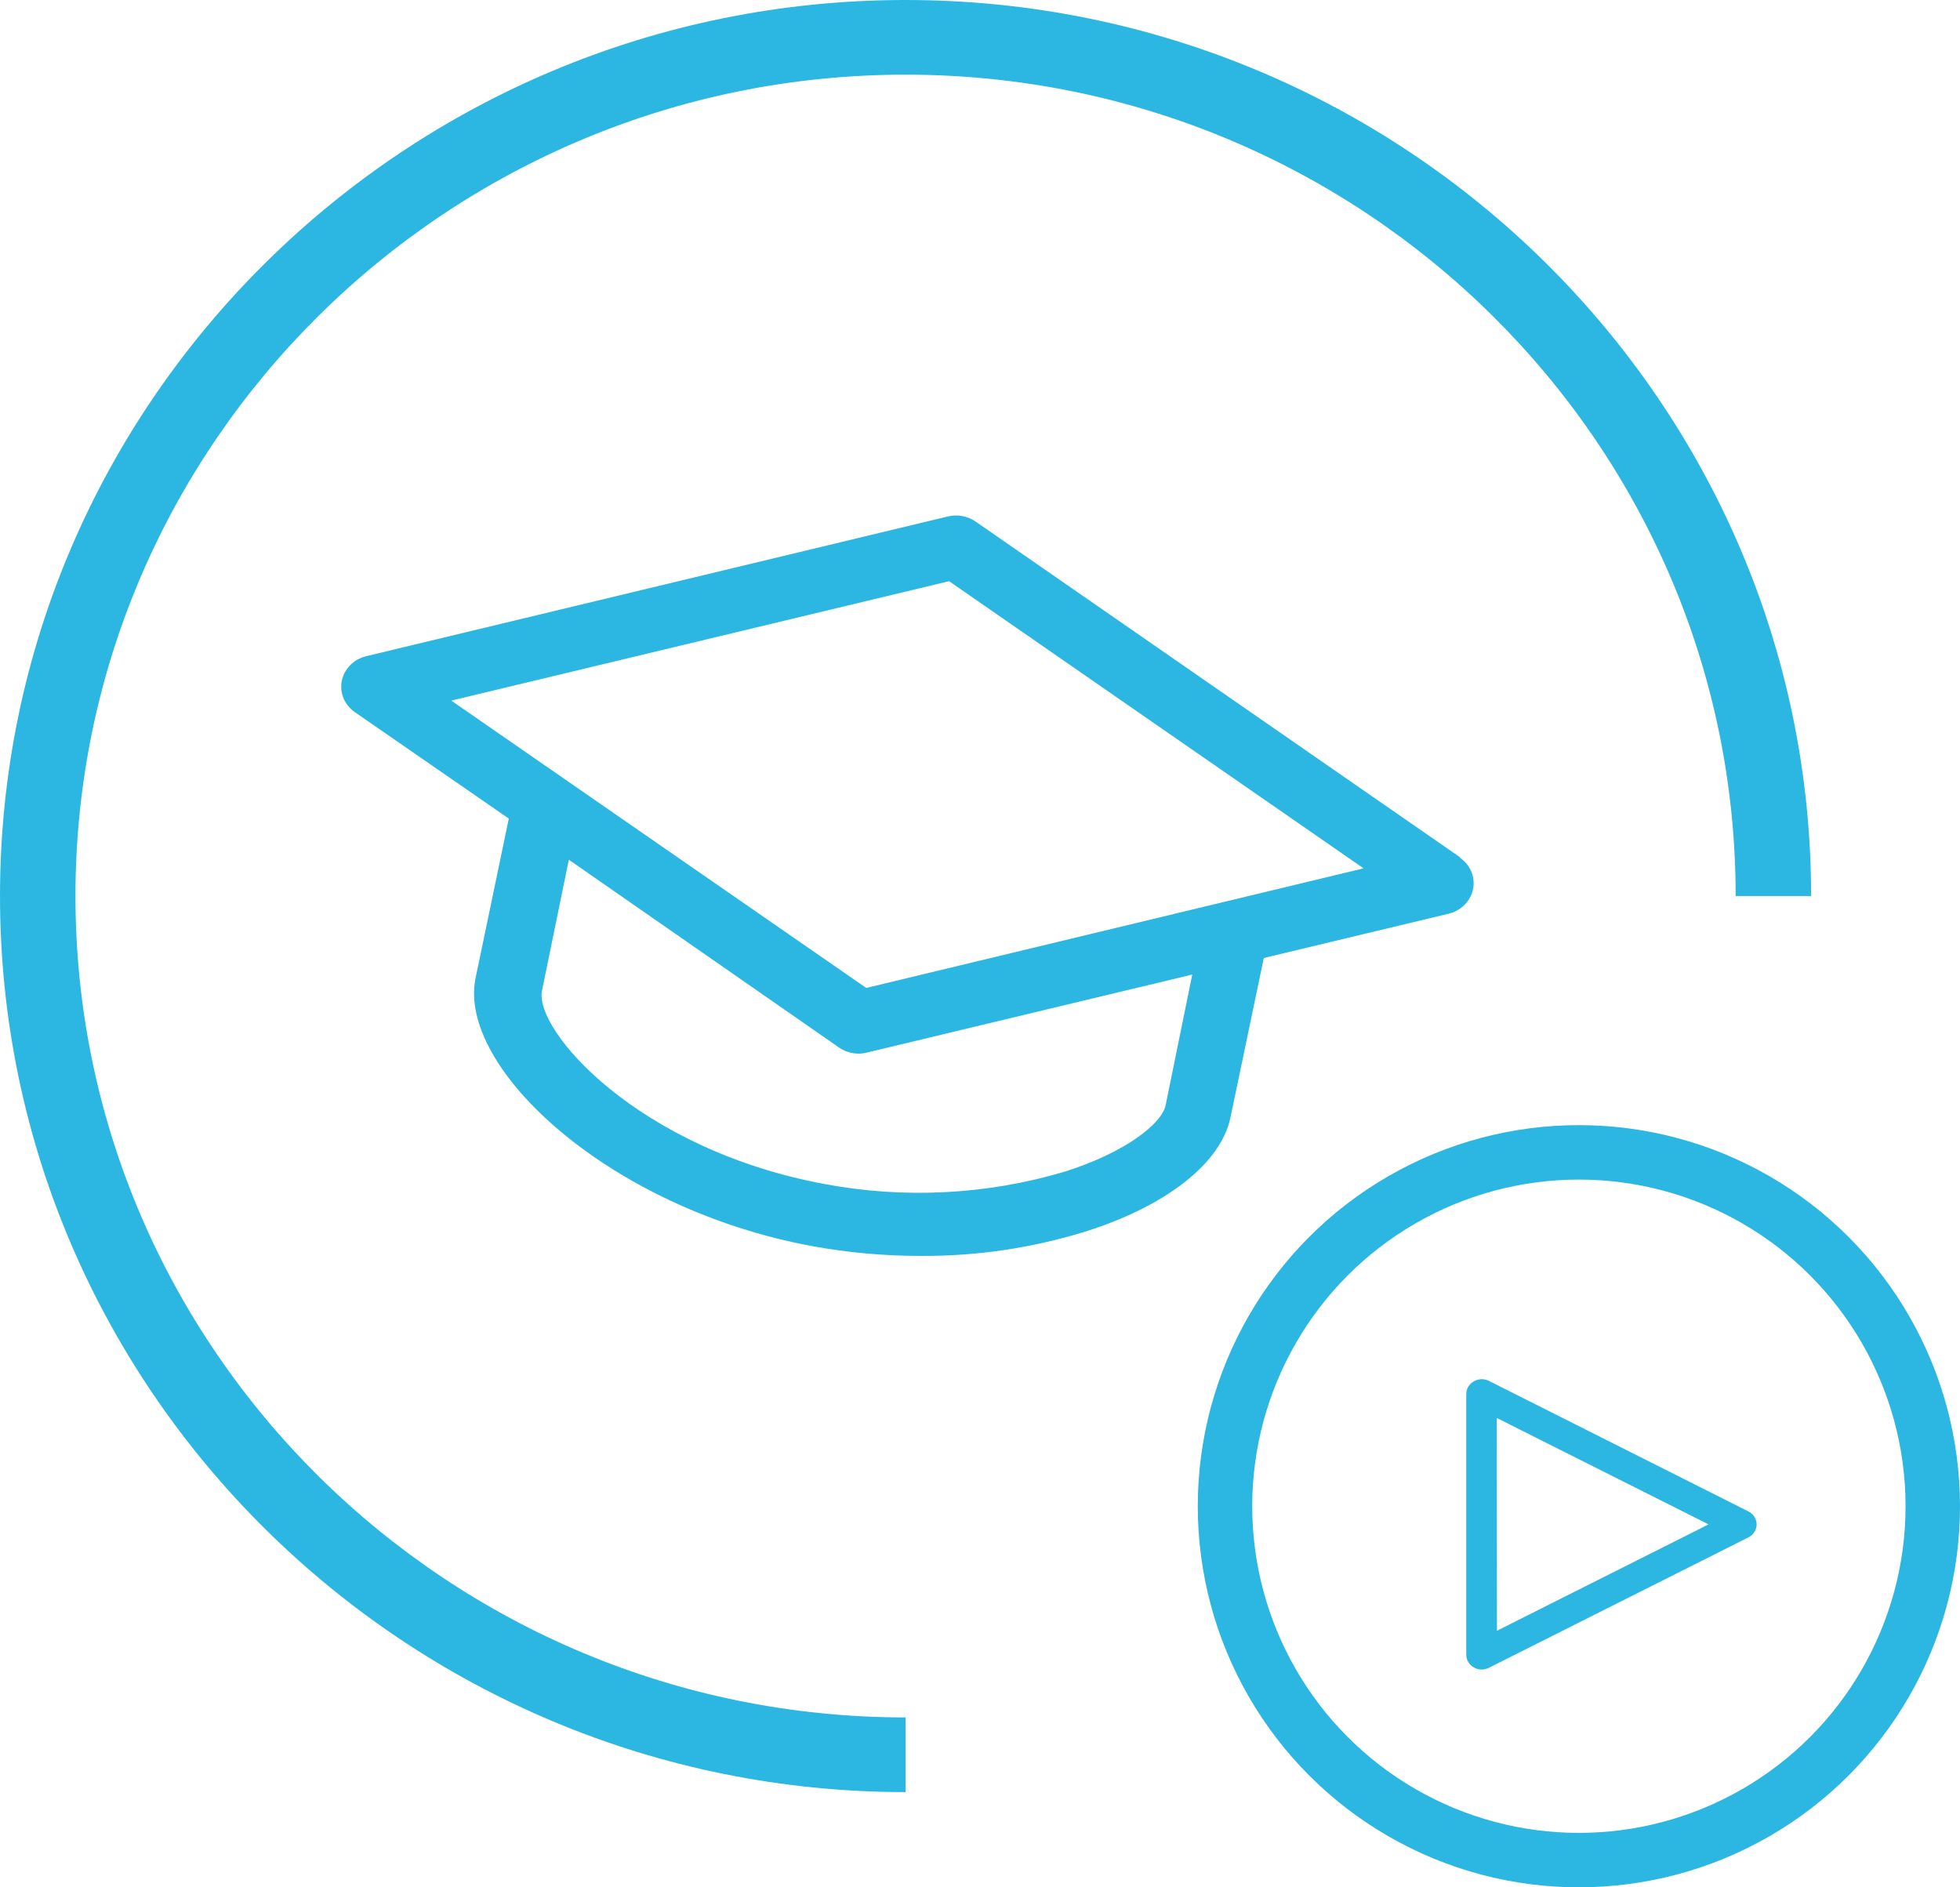 <svg width="54" height="52" viewBox="0 0 54 52" fill="none" xmlns="http://www.w3.org/2000/svg">
<g clip-path="url(#clip0_1066_1374)">
<path d="M0 24.688C0 38.301 11.192 49.376 24.949 49.376V47.319C12.339 47.319 2.079 37.166 2.079 24.688C2.079 12.21 12.339 2.057 24.949 2.057C37.559 2.057 47.819 12.21 47.819 24.688H49.898C49.898 11.075 38.706 0 24.949 0C11.192 0 0 11.075 0 24.688Z" fill="#2BB7E2"/>
<path d="M40.222 23.617L26.882 14.372C26.662 14.219 26.381 14.166 26.116 14.229L10.091 18.079C9.6 18.197 9.304 18.67 9.429 19.134C9.481 19.329 9.604 19.501 9.775 19.62L14.018 22.554L13.101 26.955C12.602 29.412 16.768 33.301 22.381 34.334C23.366 34.514 24.366 34.604 25.369 34.603C26.907 34.612 28.435 34.386 29.897 33.934C32.142 33.227 33.641 32.046 33.902 30.783L34.819 26.395L39.91 25.175C40.401 25.057 40.697 24.584 40.572 24.12C40.519 23.925 40.397 23.754 40.226 23.635L40.222 23.617ZM32.115 30.449C32.01 30.957 31.015 31.751 29.324 32.285C27.189 32.918 24.92 33.035 22.725 32.624C17.57 31.673 14.692 28.37 14.935 27.285L15.672 23.687L23.115 28.861C23.271 28.97 23.461 29.029 23.655 29.03C23.733 29.03 23.81 29.02 23.885 29L32.848 26.851L32.115 30.449ZM23.866 27.22L12.433 19.303L26.148 16.013L37.568 23.925L23.866 27.22Z" fill="#2BB7E2"/>
<circle cx="43.5" cy="41.5" r="9.75" stroke="#2BB7E2" stroke-width="1.5"/>
<path d="M40.606 38.059C40.478 38.13 40.398 38.261 40.397 38.404V45.597C40.398 45.739 40.478 45.87 40.606 45.941C40.67 45.979 40.742 45.999 40.816 46C40.884 46.001 40.951 45.985 41.012 45.956L48.172 42.357C48.377 42.253 48.456 42.01 48.348 41.813C48.309 41.74 48.247 41.681 48.172 41.644L41.018 38.045C40.888 37.98 40.732 37.986 40.606 38.059ZM41.236 39.067L47.072 42L41.243 44.931L41.236 39.067Z" fill="#2BB7E2"/>
</g>
<defs>
<clipPath id="clip0_1066_1374">
<rect width="54" height="52" fill="white"/>
</clipPath>
</defs>
</svg>
